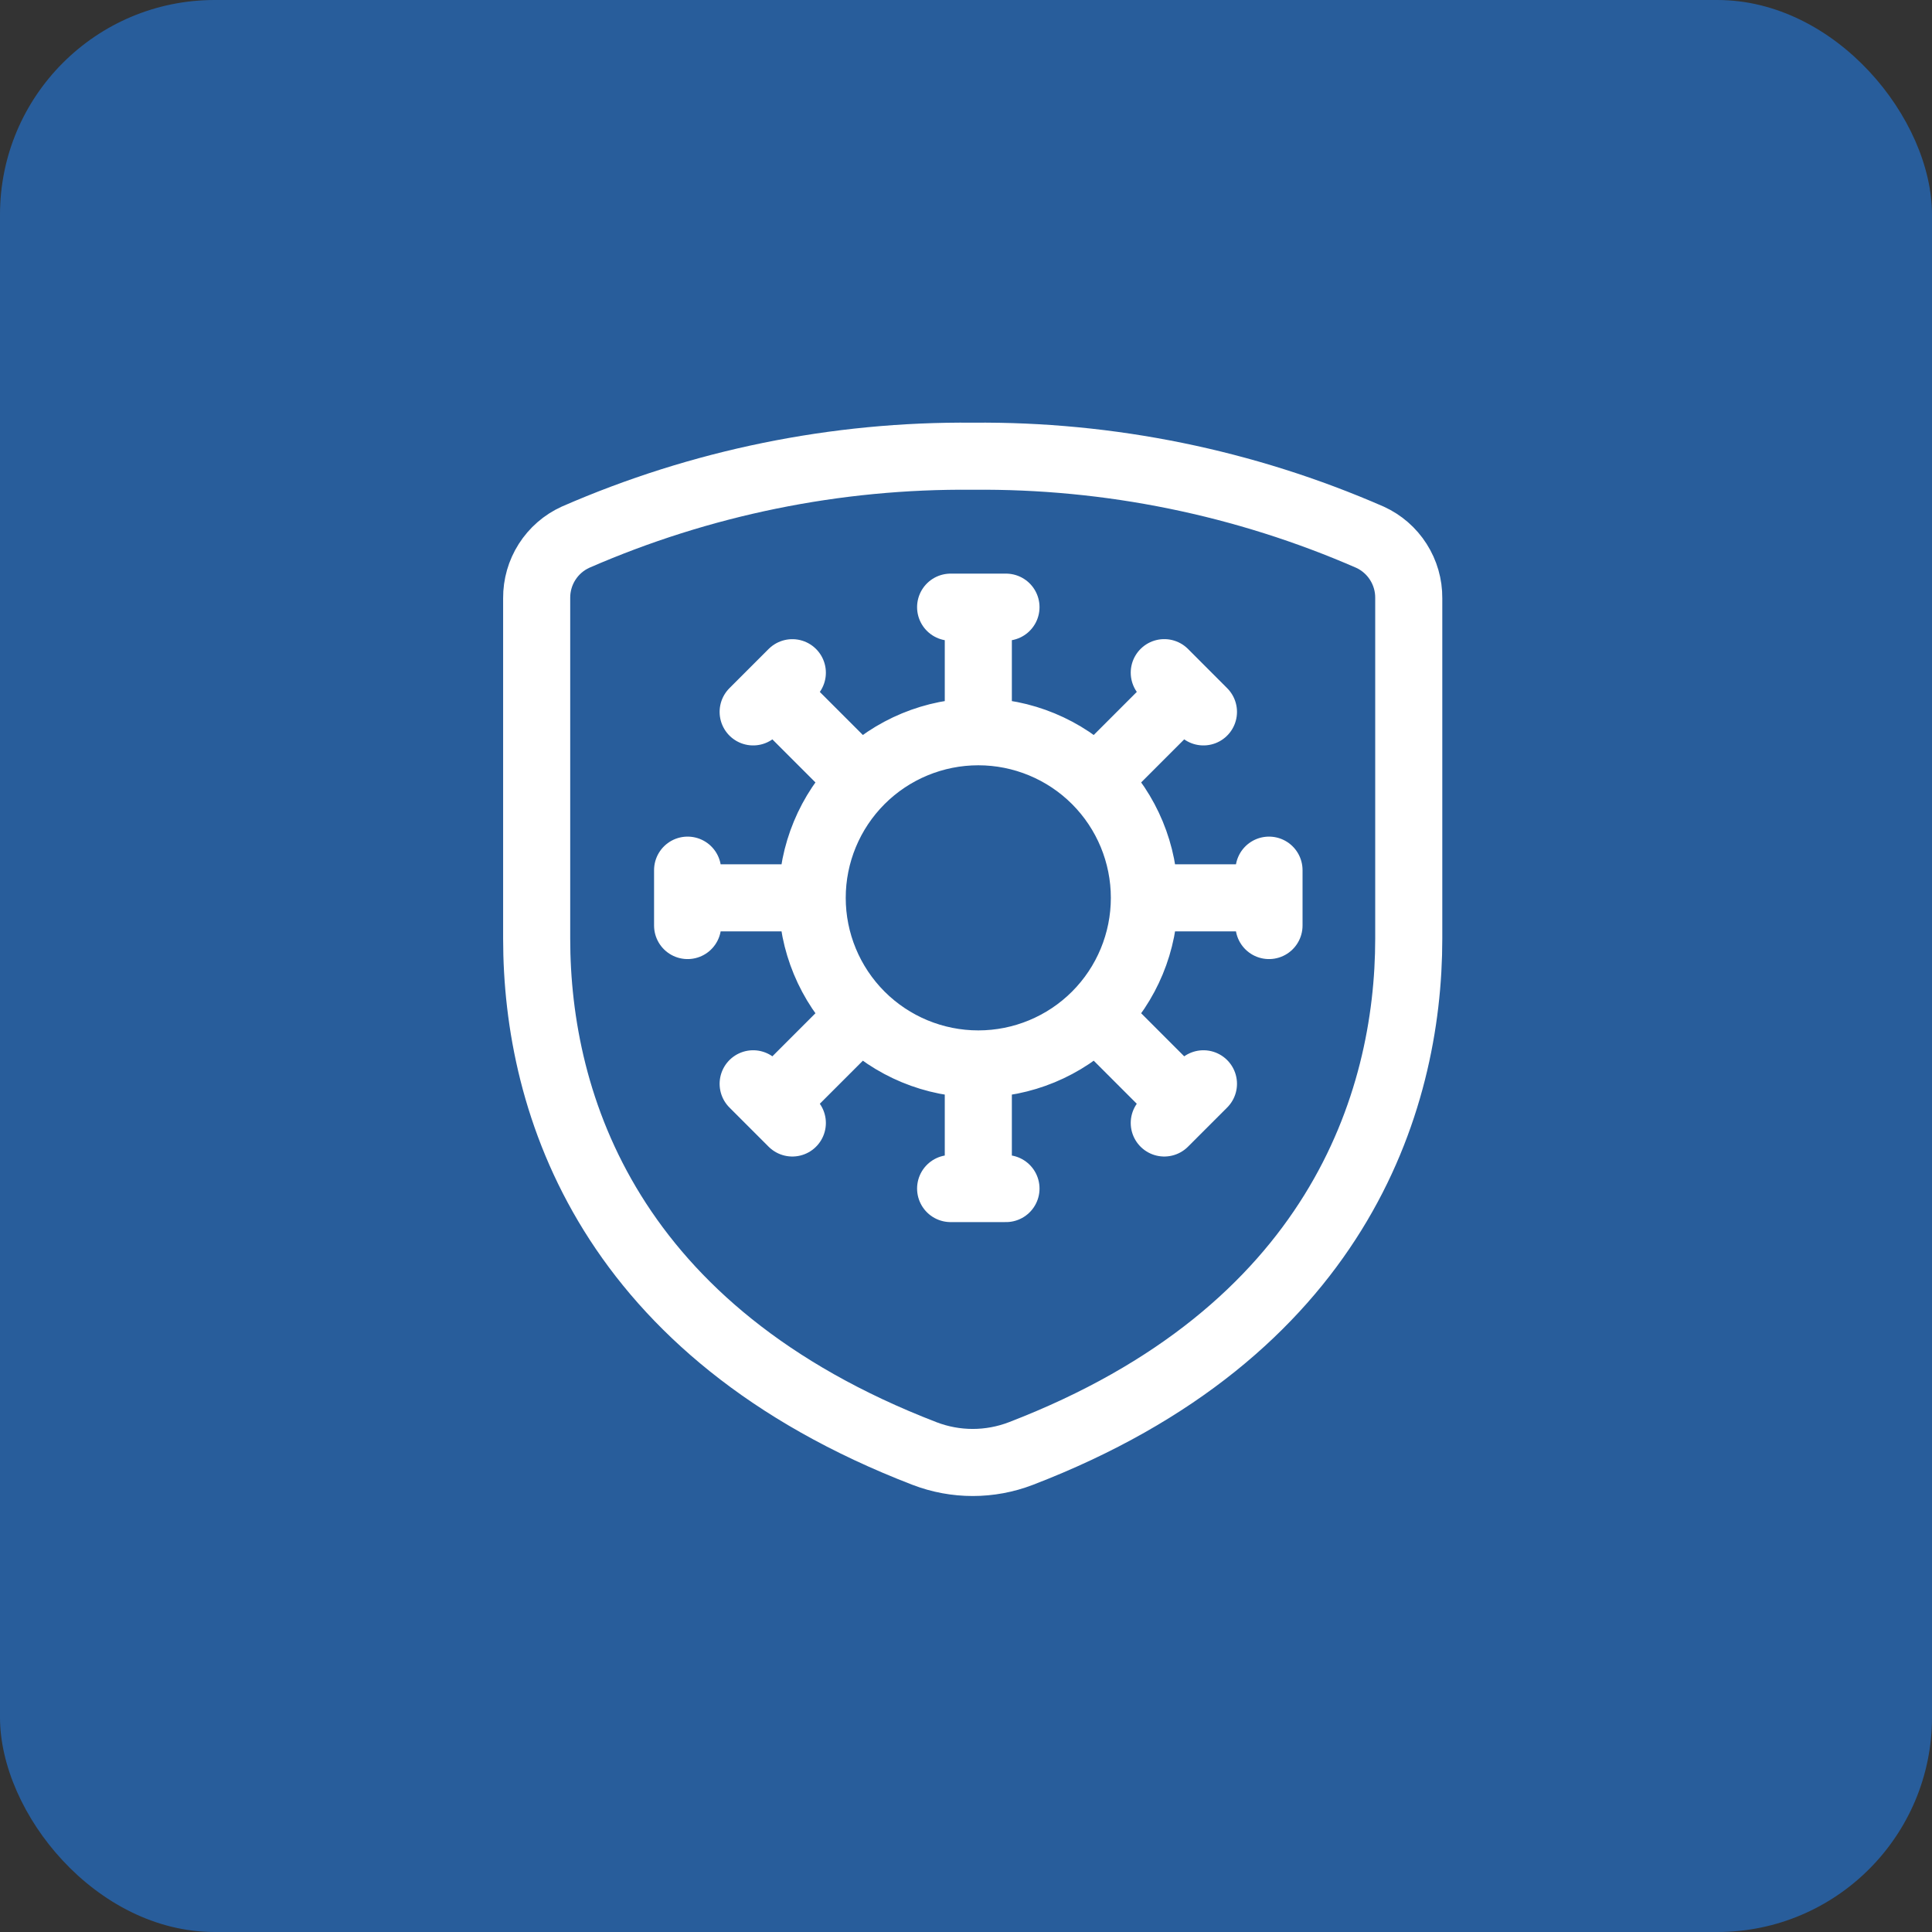 <svg width="72" height="72" viewBox="0 0 72 72" fill="none" xmlns="http://www.w3.org/2000/svg">
<rect x="0" y="0" width="72" height="72" fill="#333333" stroke="none"/>
<rect width="72" height="72" rx="8" fill="#285D9B"/>
<path d="M36.459 39.65C38.1 39.65 39.675 38.998 40.836 37.837M36.459 39.65C34.817 39.65 33.242 38.998 32.081 37.837M36.459 39.65V44.294M40.836 37.837C41.996 36.676 42.648 35.102 42.648 33.46M40.836 37.837L44.118 41.12M42.648 33.46C42.648 31.819 41.996 30.244 40.836 29.083M42.648 33.46H47.292M40.836 29.083C39.675 27.922 38.1 27.27 36.459 27.27M40.836 29.083L44.118 25.8M36.459 27.27C34.817 27.27 33.242 27.922 32.081 29.083M36.459 27.27V22.627M32.081 29.083C30.921 30.244 30.268 31.819 30.268 33.46M32.081 29.083L28.798 25.8M30.268 33.46C30.268 35.102 30.921 36.676 32.081 37.837M30.268 33.46H25.625M32.081 37.837L28.798 41.12M35.427 22.627H37.49M43.389 25.068L44.849 26.53M47.292 32.428V34.492M44.849 40.39L43.389 41.85M37.49 44.294H35.427M29.528 41.85L28.068 40.39M25.625 34.492V32.428M28.068 26.53L29.528 25.07" stroke="white" stroke-width="2.5" stroke-linecap="round" stroke-linejoin="round"/>
<path d="M20 22.29V34.98C20 41.185 22.715 49.647 34.455 54.169C35.611 54.613 36.89 54.613 38.045 54.169C49.78 49.655 52.5 41.132 52.5 34.98V22.29C52.504 21.812 52.369 21.344 52.112 20.941C51.856 20.538 51.488 20.218 51.054 20.02C46.387 17.983 41.342 16.954 36.25 17.002C31.158 16.954 26.114 17.983 21.447 20.02C21.012 20.218 20.645 20.538 20.388 20.941C20.131 21.344 19.997 21.812 20 22.29Z" stroke="white" stroke-width="2.5" stroke-linecap="round" stroke-linejoin="round"/>
</svg>
